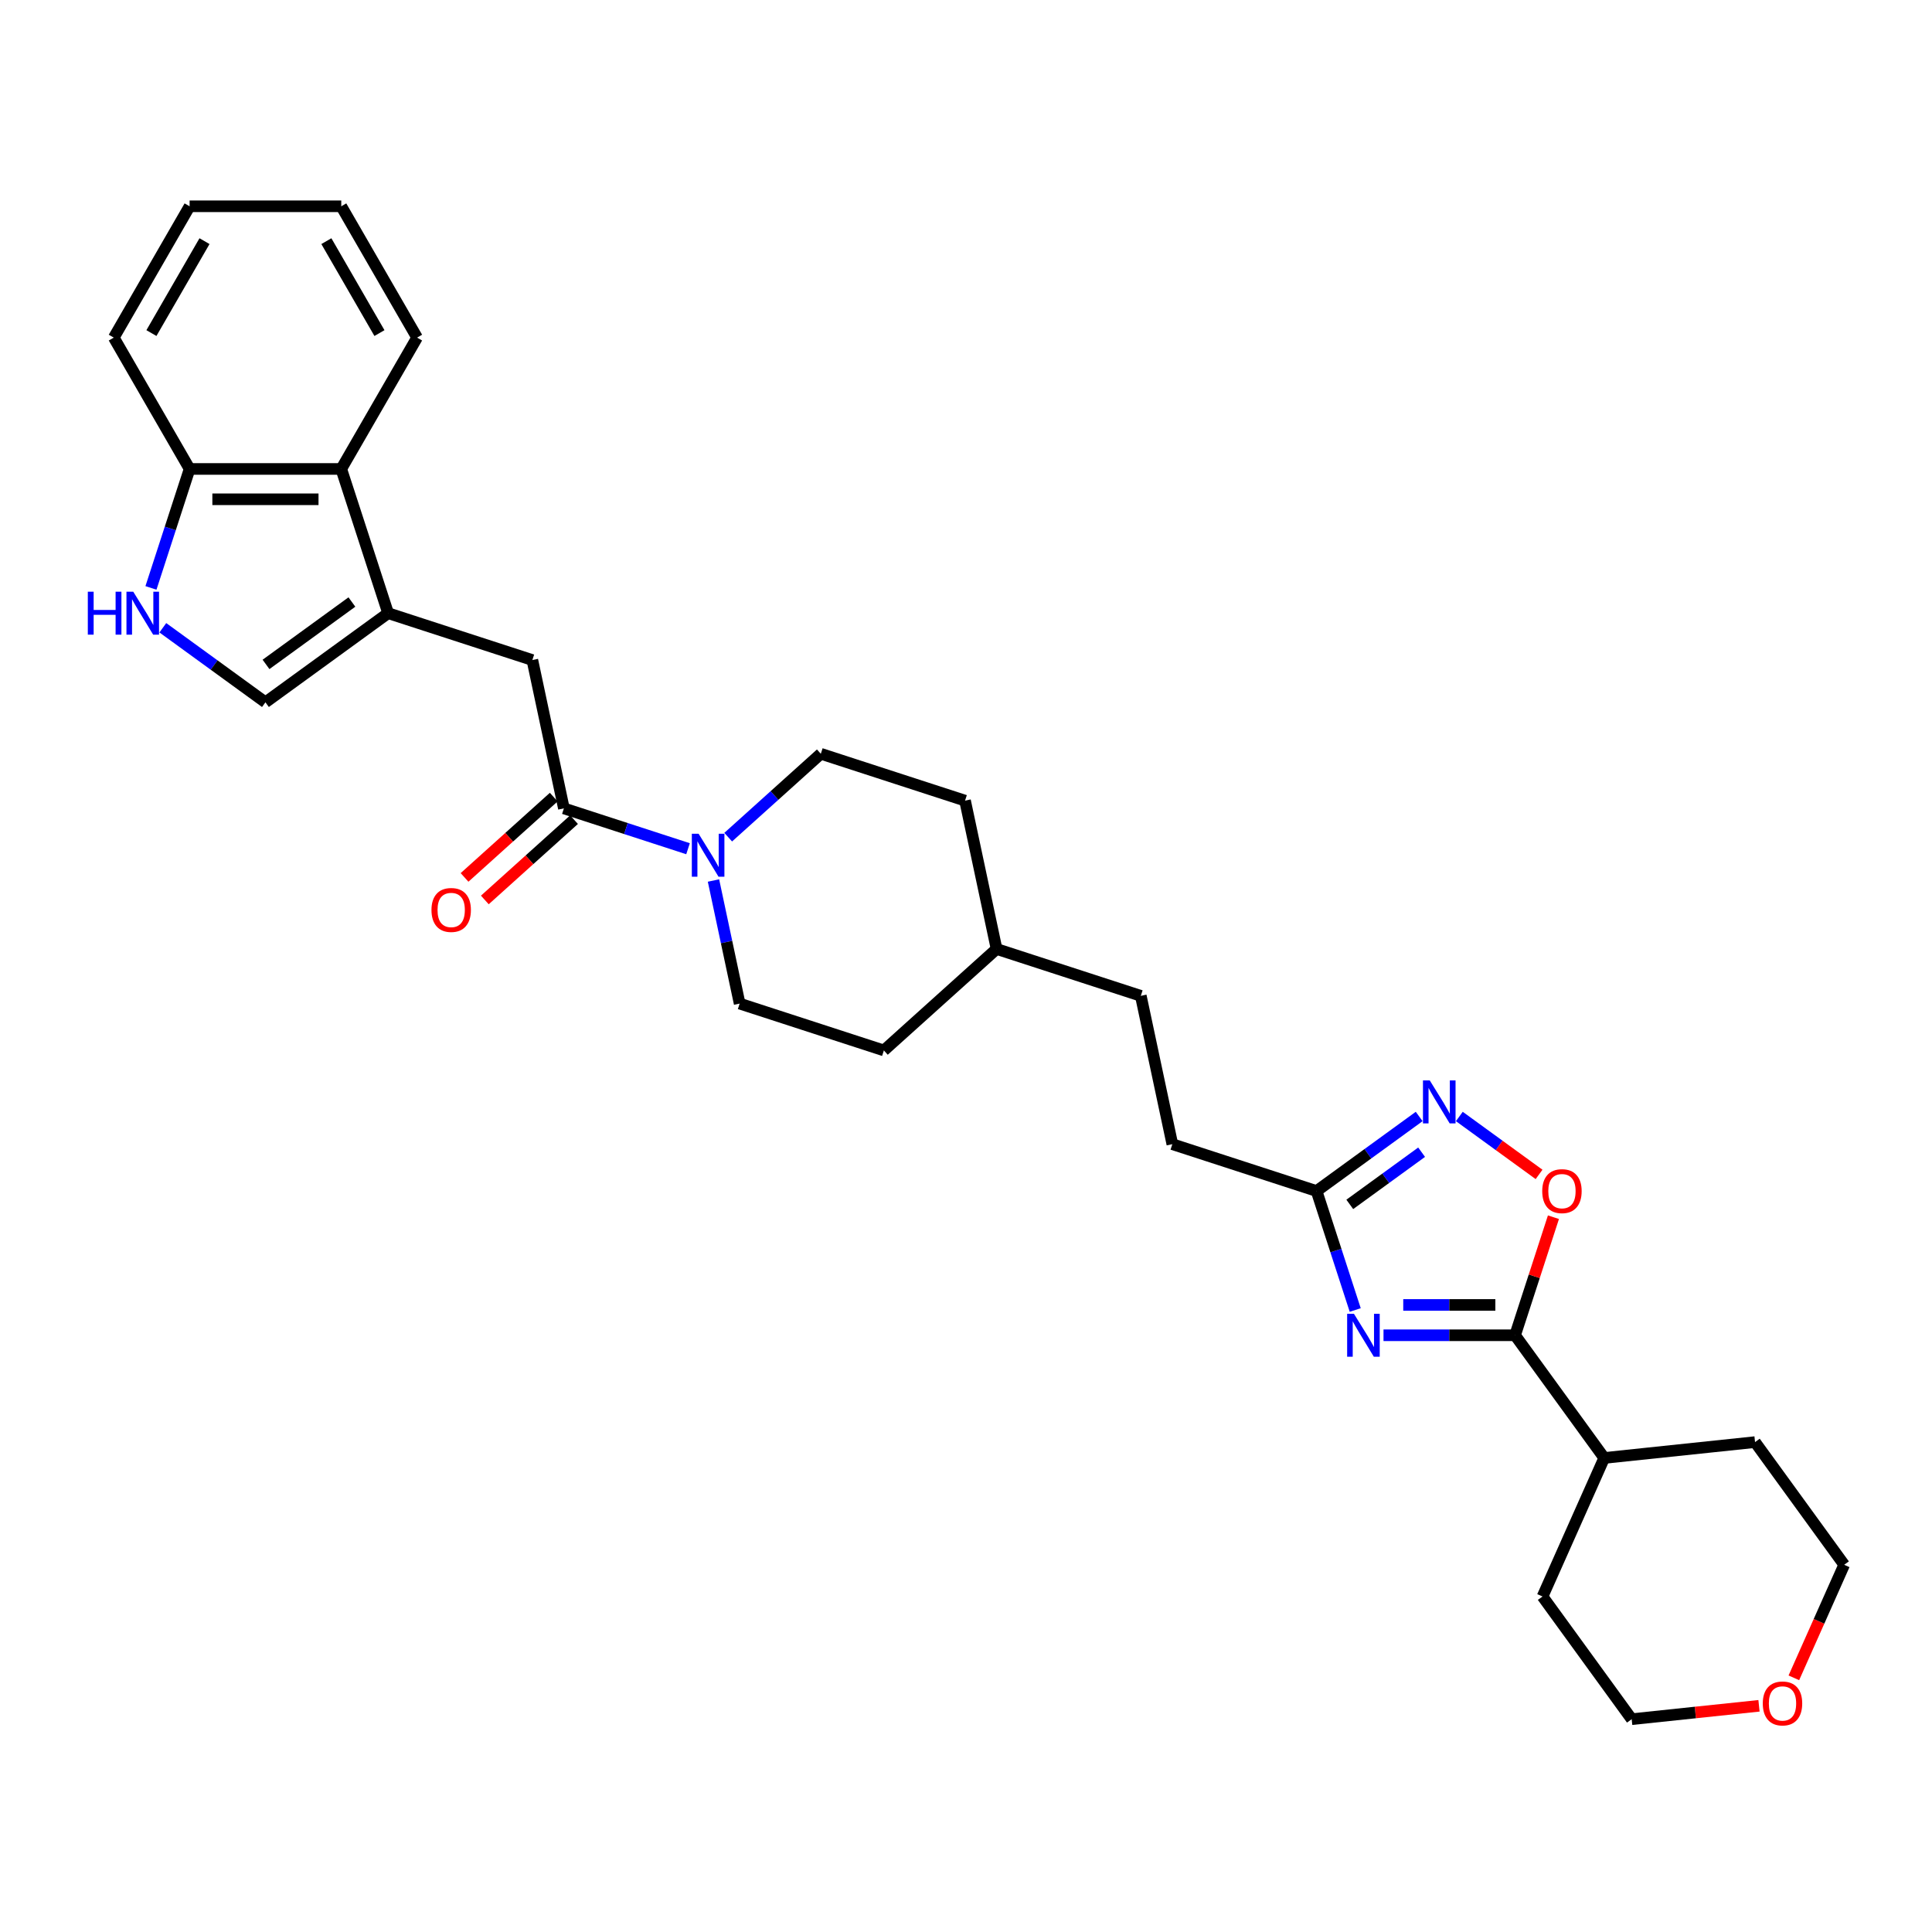 <?xml version='1.0' encoding='iso-8859-1'?>
<svg version='1.1' baseProfile='full'
              xmlns='http://www.w3.org/2000/svg'
                      xmlns:rdkit='http://www.rdkit.org/xml'
                      xmlns:xlink='http://www.w3.org/1999/xlink'
                  xml:space='preserve'
width='1000px' height='1000px' viewBox='0 0 1000 1000'>
<!-- END OF HEADER -->
<rect style='opacity:1.0;fill:#FFFFFF;stroke:none' width='1000' height='1000' x='0' y='0'> </rect>
<path class='bond-0' d='M 716.102,691.132 L 750.153,691.132' style='fill:none;fill-rule:evenodd;stroke:#0000FF;stroke-width:6px;stroke-linecap:butt;stroke-linejoin:miter;stroke-opacity:1' />
<path class='bond-0' d='M 750.153,691.132 L 784.204,691.132' style='fill:none;fill-rule:evenodd;stroke:#000000;stroke-width:6px;stroke-linecap:butt;stroke-linejoin:miter;stroke-opacity:1' />
<path class='bond-0' d='M 726.317,675.433 L 750.153,675.433' style='fill:none;fill-rule:evenodd;stroke:#0000FF;stroke-width:6px;stroke-linecap:butt;stroke-linejoin:miter;stroke-opacity:1' />
<path class='bond-0' d='M 750.153,675.433 L 773.989,675.433' style='fill:none;fill-rule:evenodd;stroke:#000000;stroke-width:6px;stroke-linecap:butt;stroke-linejoin:miter;stroke-opacity:1' />
<path class='bond-6' d='M 701.46,678.055 L 691.456,647.267' style='fill:none;fill-rule:evenodd;stroke:#0000FF;stroke-width:6px;stroke-linecap:butt;stroke-linejoin:miter;stroke-opacity:1' />
<path class='bond-6' d='M 691.456,647.267 L 681.453,616.479' style='fill:none;fill-rule:evenodd;stroke:#000000;stroke-width:6px;stroke-linecap:butt;stroke-linejoin:miter;stroke-opacity:1' />
<path class='bond-4' d='M 784.204,691.132 L 794.131,660.579' style='fill:none;fill-rule:evenodd;stroke:#000000;stroke-width:6px;stroke-linecap:butt;stroke-linejoin:miter;stroke-opacity:1' />
<path class='bond-4' d='M 794.131,660.579 L 804.058,630.027' style='fill:none;fill-rule:evenodd;stroke:#FF0000;stroke-width:6px;stroke-linecap:butt;stroke-linejoin:miter;stroke-opacity:1' />
<path class='bond-15' d='M 784.204,691.132 L 830.342,754.636' style='fill:none;fill-rule:evenodd;stroke:#000000;stroke-width:6px;stroke-linecap:butt;stroke-linejoin:miter;stroke-opacity:1' />
<path class='bond-1' d='M 200.893,317.381 L 275.546,341.638' style='fill:none;fill-rule:evenodd;stroke:#000000;stroke-width:6px;stroke-linecap:butt;stroke-linejoin:miter;stroke-opacity:1' />
<path class='bond-8' d='M 200.893,317.381 L 137.389,363.52' style='fill:none;fill-rule:evenodd;stroke:#000000;stroke-width:6px;stroke-linecap:butt;stroke-linejoin:miter;stroke-opacity:1' />
<path class='bond-8' d='M 182.14,311.601 L 137.687,343.898' style='fill:none;fill-rule:evenodd;stroke:#000000;stroke-width:6px;stroke-linecap:butt;stroke-linejoin:miter;stroke-opacity:1' />
<path class='bond-10' d='M 200.893,317.381 L 176.637,242.728' style='fill:none;fill-rule:evenodd;stroke:#000000;stroke-width:6px;stroke-linecap:butt;stroke-linejoin:miter;stroke-opacity:1' />
<path class='bond-2' d='M 734.564,577.891 L 708.008,597.185' style='fill:none;fill-rule:evenodd;stroke:#0000FF;stroke-width:6px;stroke-linecap:butt;stroke-linejoin:miter;stroke-opacity:1' />
<path class='bond-2' d='M 708.008,597.185 L 681.453,616.479' style='fill:none;fill-rule:evenodd;stroke:#000000;stroke-width:6px;stroke-linecap:butt;stroke-linejoin:miter;stroke-opacity:1' />
<path class='bond-2' d='M 735.825,596.38 L 717.236,609.886' style='fill:none;fill-rule:evenodd;stroke:#0000FF;stroke-width:6px;stroke-linecap:butt;stroke-linejoin:miter;stroke-opacity:1' />
<path class='bond-2' d='M 717.236,609.886 L 698.647,623.391' style='fill:none;fill-rule:evenodd;stroke:#000000;stroke-width:6px;stroke-linecap:butt;stroke-linejoin:miter;stroke-opacity:1' />
<path class='bond-30' d='M 755.349,577.891 L 775.982,592.882' style='fill:none;fill-rule:evenodd;stroke:#0000FF;stroke-width:6px;stroke-linecap:butt;stroke-linejoin:miter;stroke-opacity:1' />
<path class='bond-30' d='M 775.982,592.882 L 796.615,607.872' style='fill:none;fill-rule:evenodd;stroke:#FF0000;stroke-width:6px;stroke-linecap:butt;stroke-linejoin:miter;stroke-opacity:1' />
<path class='bond-3' d='M 291.866,418.417 L 323.997,428.857' style='fill:none;fill-rule:evenodd;stroke:#000000;stroke-width:6px;stroke-linecap:butt;stroke-linejoin:miter;stroke-opacity:1' />
<path class='bond-3' d='M 323.997,428.857 L 356.127,439.297' style='fill:none;fill-rule:evenodd;stroke:#0000FF;stroke-width:6px;stroke-linecap:butt;stroke-linejoin:miter;stroke-opacity:1' />
<path class='bond-9' d='M 291.866,418.417 L 275.546,341.638' style='fill:none;fill-rule:evenodd;stroke:#000000;stroke-width:6px;stroke-linecap:butt;stroke-linejoin:miter;stroke-opacity:1' />
<path class='bond-12' d='M 286.614,412.584 L 263.531,433.368' style='fill:none;fill-rule:evenodd;stroke:#000000;stroke-width:6px;stroke-linecap:butt;stroke-linejoin:miter;stroke-opacity:1' />
<path class='bond-12' d='M 263.531,433.368 L 240.448,454.153' style='fill:none;fill-rule:evenodd;stroke:#FF0000;stroke-width:6px;stroke-linecap:butt;stroke-linejoin:miter;stroke-opacity:1' />
<path class='bond-12' d='M 297.119,424.251 L 274.036,445.035' style='fill:none;fill-rule:evenodd;stroke:#000000;stroke-width:6px;stroke-linecap:butt;stroke-linejoin:miter;stroke-opacity:1' />
<path class='bond-12' d='M 274.036,445.035 L 250.952,465.819' style='fill:none;fill-rule:evenodd;stroke:#FF0000;stroke-width:6px;stroke-linecap:butt;stroke-linejoin:miter;stroke-opacity:1' />
<path class='bond-5' d='M 369.299,455.751 L 376.069,487.602' style='fill:none;fill-rule:evenodd;stroke:#0000FF;stroke-width:6px;stroke-linecap:butt;stroke-linejoin:miter;stroke-opacity:1' />
<path class='bond-5' d='M 376.069,487.602 L 382.84,519.453' style='fill:none;fill-rule:evenodd;stroke:#000000;stroke-width:6px;stroke-linecap:butt;stroke-linejoin:miter;stroke-opacity:1' />
<path class='bond-32' d='M 376.912,433.316 L 400.883,411.733' style='fill:none;fill-rule:evenodd;stroke:#0000FF;stroke-width:6px;stroke-linecap:butt;stroke-linejoin:miter;stroke-opacity:1' />
<path class='bond-32' d='M 400.883,411.733 L 424.853,390.15' style='fill:none;fill-rule:evenodd;stroke:#000000;stroke-width:6px;stroke-linecap:butt;stroke-linejoin:miter;stroke-opacity:1' />
<path class='bond-17' d='M 681.453,616.479 L 606.799,592.222' style='fill:none;fill-rule:evenodd;stroke:#000000;stroke-width:6px;stroke-linecap:butt;stroke-linejoin:miter;stroke-opacity:1' />
<path class='bond-7' d='M 84.278,324.932 L 110.834,344.226' style='fill:none;fill-rule:evenodd;stroke:#0000FF;stroke-width:6px;stroke-linecap:butt;stroke-linejoin:miter;stroke-opacity:1' />
<path class='bond-7' d='M 110.834,344.226 L 137.389,363.52' style='fill:none;fill-rule:evenodd;stroke:#000000;stroke-width:6px;stroke-linecap:butt;stroke-linejoin:miter;stroke-opacity:1' />
<path class='bond-33' d='M 78.135,304.304 L 88.138,273.516' style='fill:none;fill-rule:evenodd;stroke:#0000FF;stroke-width:6px;stroke-linecap:butt;stroke-linejoin:miter;stroke-opacity:1' />
<path class='bond-33' d='M 88.138,273.516 L 98.142,242.728' style='fill:none;fill-rule:evenodd;stroke:#000000;stroke-width:6px;stroke-linecap:butt;stroke-linejoin:miter;stroke-opacity:1' />
<path class='bond-11' d='M 176.637,242.728 L 98.142,242.728' style='fill:none;fill-rule:evenodd;stroke:#000000;stroke-width:6px;stroke-linecap:butt;stroke-linejoin:miter;stroke-opacity:1' />
<path class='bond-11' d='M 164.863,258.427 L 109.916,258.427' style='fill:none;fill-rule:evenodd;stroke:#000000;stroke-width:6px;stroke-linecap:butt;stroke-linejoin:miter;stroke-opacity:1' />
<path class='bond-22' d='M 176.637,242.728 L 215.884,174.749' style='fill:none;fill-rule:evenodd;stroke:#000000;stroke-width:6px;stroke-linecap:butt;stroke-linejoin:miter;stroke-opacity:1' />
<path class='bond-25' d='M 98.142,242.728 L 58.894,174.749' style='fill:none;fill-rule:evenodd;stroke:#000000;stroke-width:6px;stroke-linecap:butt;stroke-linejoin:miter;stroke-opacity:1' />
<path class='bond-13' d='M 382.84,519.453 L 457.493,543.71' style='fill:none;fill-rule:evenodd;stroke:#000000;stroke-width:6px;stroke-linecap:butt;stroke-linejoin:miter;stroke-opacity:1' />
<path class='bond-14' d='M 424.853,390.15 L 499.506,414.407' style='fill:none;fill-rule:evenodd;stroke:#000000;stroke-width:6px;stroke-linecap:butt;stroke-linejoin:miter;stroke-opacity:1' />
<path class='bond-26' d='M 830.342,754.636 L 908.407,746.431' style='fill:none;fill-rule:evenodd;stroke:#000000;stroke-width:6px;stroke-linecap:butt;stroke-linejoin:miter;stroke-opacity:1' />
<path class='bond-27' d='M 830.342,754.636 L 798.415,826.345' style='fill:none;fill-rule:evenodd;stroke:#000000;stroke-width:6px;stroke-linecap:butt;stroke-linejoin:miter;stroke-opacity:1' />
<path class='bond-16' d='M 910.452,882.922 L 877.503,886.385' style='fill:none;fill-rule:evenodd;stroke:#FF0000;stroke-width:6px;stroke-linecap:butt;stroke-linejoin:miter;stroke-opacity:1' />
<path class='bond-16' d='M 877.503,886.385 L 844.554,889.848' style='fill:none;fill-rule:evenodd;stroke:#000000;stroke-width:6px;stroke-linecap:butt;stroke-linejoin:miter;stroke-opacity:1' />
<path class='bond-31' d='M 928.497,868.441 L 941.521,839.188' style='fill:none;fill-rule:evenodd;stroke:#FF0000;stroke-width:6px;stroke-linecap:butt;stroke-linejoin:miter;stroke-opacity:1' />
<path class='bond-31' d='M 941.521,839.188 L 954.545,809.935' style='fill:none;fill-rule:evenodd;stroke:#000000;stroke-width:6px;stroke-linecap:butt;stroke-linejoin:miter;stroke-opacity:1' />
<path class='bond-21' d='M 606.799,592.222 L 590.479,515.443' style='fill:none;fill-rule:evenodd;stroke:#000000;stroke-width:6px;stroke-linecap:butt;stroke-linejoin:miter;stroke-opacity:1' />
<path class='bond-18' d='M 499.506,414.407 L 515.826,491.186' style='fill:none;fill-rule:evenodd;stroke:#000000;stroke-width:6px;stroke-linecap:butt;stroke-linejoin:miter;stroke-opacity:1' />
<path class='bond-19' d='M 457.493,543.71 L 515.826,491.186' style='fill:none;fill-rule:evenodd;stroke:#000000;stroke-width:6px;stroke-linecap:butt;stroke-linejoin:miter;stroke-opacity:1' />
<path class='bond-20' d='M 515.826,491.186 L 590.479,515.443' style='fill:none;fill-rule:evenodd;stroke:#000000;stroke-width:6px;stroke-linecap:butt;stroke-linejoin:miter;stroke-opacity:1' />
<path class='bond-28' d='M 215.884,174.749 L 176.637,106.771' style='fill:none;fill-rule:evenodd;stroke:#000000;stroke-width:6px;stroke-linecap:butt;stroke-linejoin:miter;stroke-opacity:1' />
<path class='bond-28' d='M 196.401,172.402 L 168.928,124.817' style='fill:none;fill-rule:evenodd;stroke:#000000;stroke-width:6px;stroke-linecap:butt;stroke-linejoin:miter;stroke-opacity:1' />
<path class='bond-23' d='M 844.554,889.848 L 798.415,826.345' style='fill:none;fill-rule:evenodd;stroke:#000000;stroke-width:6px;stroke-linecap:butt;stroke-linejoin:miter;stroke-opacity:1' />
<path class='bond-24' d='M 954.545,809.935 L 908.407,746.431' style='fill:none;fill-rule:evenodd;stroke:#000000;stroke-width:6px;stroke-linecap:butt;stroke-linejoin:miter;stroke-opacity:1' />
<path class='bond-34' d='M 58.894,174.749 L 98.142,106.771' style='fill:none;fill-rule:evenodd;stroke:#000000;stroke-width:6px;stroke-linecap:butt;stroke-linejoin:miter;stroke-opacity:1' />
<path class='bond-34' d='M 78.377,172.402 L 105.85,124.817' style='fill:none;fill-rule:evenodd;stroke:#000000;stroke-width:6px;stroke-linecap:butt;stroke-linejoin:miter;stroke-opacity:1' />
<path class='bond-29' d='M 176.637,106.771 L 98.142,106.771' style='fill:none;fill-rule:evenodd;stroke:#000000;stroke-width:6px;stroke-linecap:butt;stroke-linejoin:miter;stroke-opacity:1' />
<path  class='atom-0' d='M 700.795 680.017
L 708.079 691.791
Q 708.802 692.953, 709.963 695.057
Q 711.125 697.16, 711.188 697.286
L 711.188 680.017
L 714.139 680.017
L 714.139 702.247
L 711.094 702.247
L 703.276 689.374
Q 702.365 687.867, 701.392 686.14
Q 700.45 684.413, 700.167 683.879
L 700.167 702.247
L 697.279 702.247
L 697.279 680.017
L 700.795 680.017
' fill='#0000FF'/>
<path  class='atom-3' d='M 740.043 559.226
L 747.327 571
Q 748.049 572.162, 749.211 574.265
Q 750.373 576.369, 750.435 576.494
L 750.435 559.226
L 753.387 559.226
L 753.387 581.455
L 750.341 581.455
L 742.523 568.582
Q 741.613 567.075, 740.639 565.348
Q 739.697 563.621, 739.415 563.088
L 739.415 581.455
L 736.526 581.455
L 736.526 559.226
L 740.043 559.226
' fill='#0000FF'/>
<path  class='atom-5' d='M 798.256 616.541
Q 798.256 611.204, 800.893 608.221
Q 803.531 605.238, 808.46 605.238
Q 813.39 605.238, 816.027 608.221
Q 818.665 611.204, 818.665 616.541
Q 818.665 621.942, 815.996 625.019
Q 813.327 628.065, 808.46 628.065
Q 803.562 628.065, 800.893 625.019
Q 798.256 621.973, 798.256 616.541
M 808.46 625.553
Q 811.851 625.553, 813.672 623.292
Q 815.525 621, 815.525 616.541
Q 815.525 612.177, 813.672 609.979
Q 811.851 607.75, 808.46 607.75
Q 805.069 607.75, 803.217 609.948
Q 801.396 612.146, 801.396 616.541
Q 801.396 621.031, 803.217 623.292
Q 805.069 625.553, 808.46 625.553
' fill='#FF0000'/>
<path  class='atom-6' d='M 361.606 431.559
L 368.89 443.333
Q 369.612 444.495, 370.774 446.598
Q 371.936 448.702, 371.999 448.828
L 371.999 431.559
L 374.95 431.559
L 374.95 453.789
L 371.904 453.789
L 364.086 440.915
Q 363.176 439.408, 362.202 437.681
Q 361.26 435.955, 360.978 435.421
L 360.978 453.789
L 358.089 453.789
L 358.089 431.559
L 361.606 431.559
' fill='#0000FF'/>
<path  class='atom-8' d='M 45.455 306.266
L 48.469 306.266
L 48.469 315.717
L 59.835 315.717
L 59.835 306.266
L 62.849 306.266
L 62.849 328.496
L 59.835 328.496
L 59.835 318.229
L 48.469 318.229
L 48.469 328.496
L 45.455 328.496
L 45.455 306.266
' fill='#0000FF'/>
<path  class='atom-8' d='M 68.972 306.266
L 76.256 318.041
Q 76.978 319.202, 78.14 321.306
Q 79.302 323.41, 79.364 323.535
L 79.364 306.266
L 82.316 306.266
L 82.316 328.496
L 79.27 328.496
L 71.452 315.623
Q 70.542 314.116, 69.568 312.389
Q 68.626 310.662, 68.344 310.128
L 68.344 328.496
L 65.455 328.496
L 65.455 306.266
L 68.972 306.266
' fill='#0000FF'/>
<path  class='atom-13' d='M 223.329 471.004
Q 223.329 465.666, 225.966 462.683
Q 228.604 459.7, 233.533 459.7
Q 238.463 459.7, 241.1 462.683
Q 243.738 465.666, 243.738 471.004
Q 243.738 476.404, 241.069 479.481
Q 238.4 482.527, 233.533 482.527
Q 228.635 482.527, 225.966 479.481
Q 223.329 476.436, 223.329 471.004
M 233.533 480.015
Q 236.924 480.015, 238.745 477.754
Q 240.598 475.462, 240.598 471.004
Q 240.598 466.639, 238.745 464.441
Q 236.924 462.212, 233.533 462.212
Q 230.142 462.212, 228.29 464.41
Q 226.469 466.608, 226.469 471.004
Q 226.469 475.494, 228.29 477.754
Q 230.142 480.015, 233.533 480.015
' fill='#FF0000'/>
<path  class='atom-17' d='M 912.414 881.706
Q 912.414 876.369, 915.052 873.386
Q 917.689 870.403, 922.619 870.403
Q 927.548 870.403, 930.186 873.386
Q 932.823 876.369, 932.823 881.706
Q 932.823 887.107, 930.154 890.184
Q 927.485 893.229, 922.619 893.229
Q 917.721 893.229, 915.052 890.184
Q 912.414 887.138, 912.414 881.706
M 922.619 890.717
Q 926.01 890.717, 927.831 888.457
Q 929.683 886.165, 929.683 881.706
Q 929.683 877.342, 927.831 875.144
Q 926.01 872.915, 922.619 872.915
Q 919.228 872.915, 917.375 875.113
Q 915.554 877.31, 915.554 881.706
Q 915.554 886.196, 917.375 888.457
Q 919.228 890.717, 922.619 890.717
' fill='#FF0000'/>
</svg>
